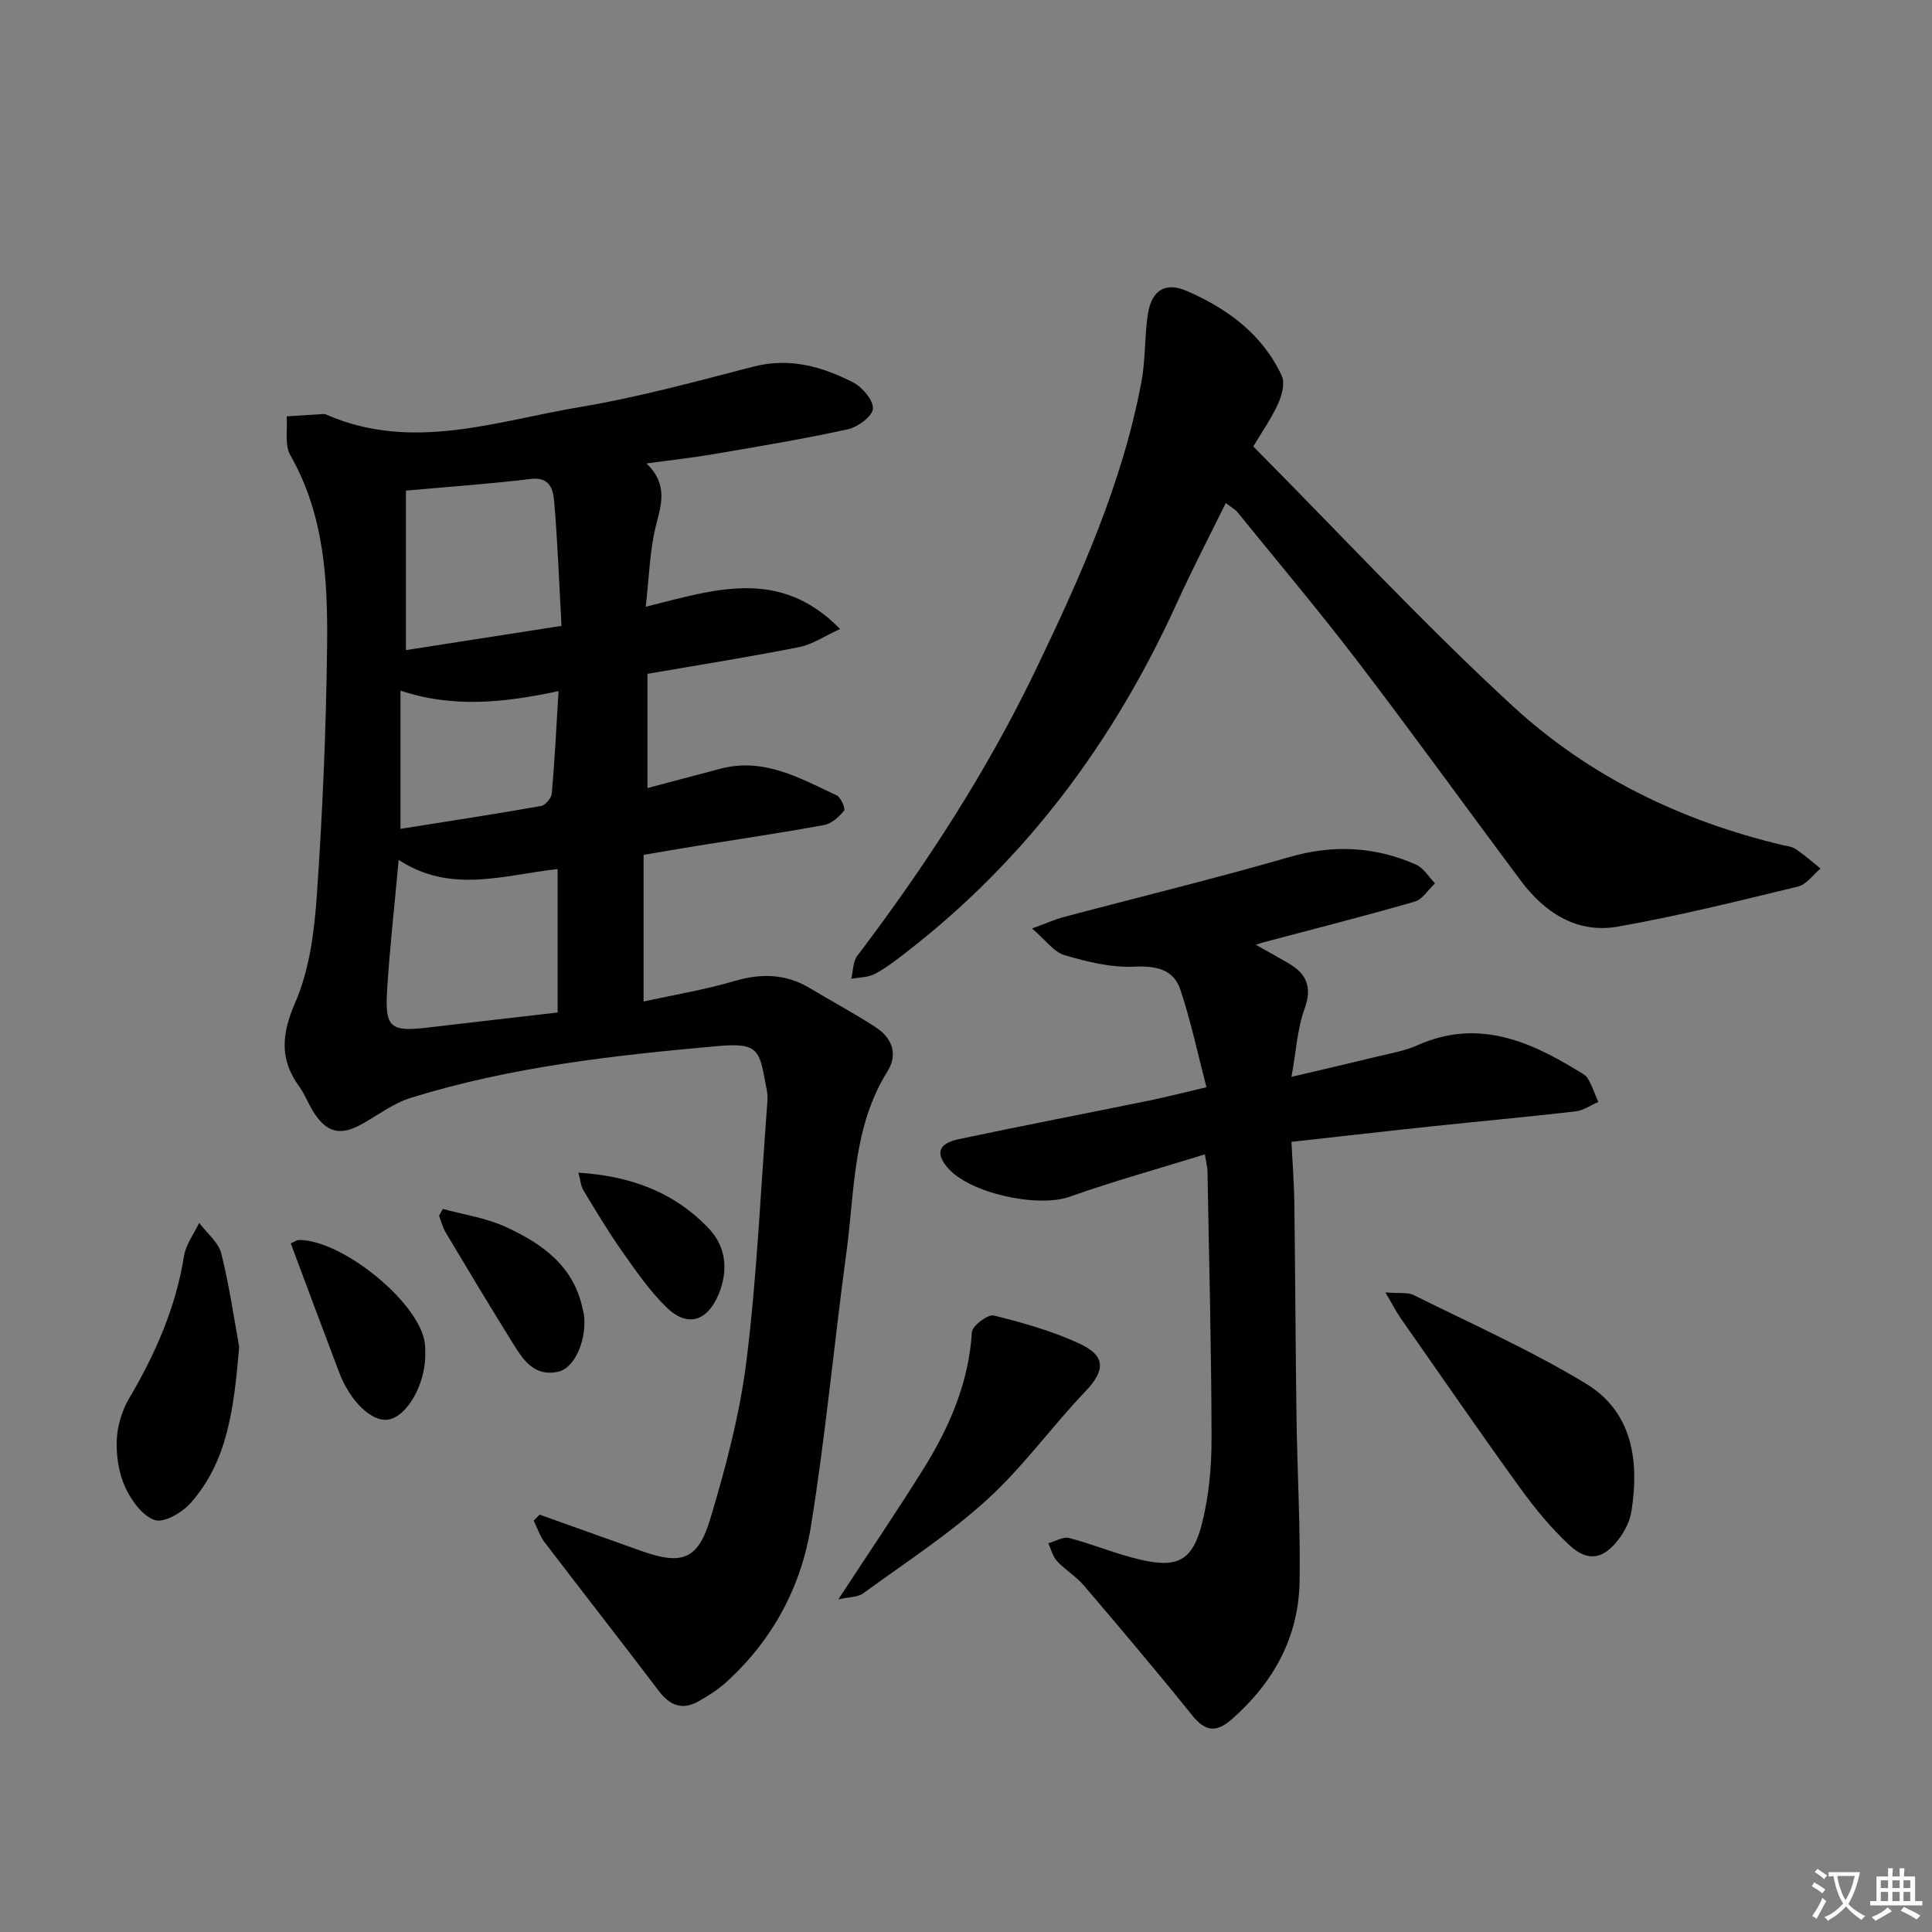<svg enable-background="new 0 0 400 400" viewBox="0 0 400 400" xmlns="http://www.w3.org/2000/svg"><rect x="0" y="0" width="400" height="400" fill="#808080" stroke="none"/><path d="m377.9 391.2c-.2.3-.4.5-.6.8-.7-.6-1.4-1-2.2-1.5.2-.3.4-.5.5-.8.6.4 1.4.8 2.3 1.5zm-1.8 6.1c-.2-.2-.5-.4-.9-.6.4-.6.8-1.2 1.2-1.9s.7-1.3.9-1.9c.3.3.5.5.8.7-.7 1.3-1.4 2.6-2 3.7zm2.2-9c-.3.3-.5.5-.6.8-.6-.6-1.3-1.1-2-1.5.3-.3.5-.5.6-.7.6.5 1.3.9 2 1.4zm.3.2v-.9h2 4.5c-.3 1.3-.6 2.5-1 3.6s-.9 2.1-1.4 3c.4.5 1 1 1.6 1.4s1.2.8 1.9 1.1c-.3.2-.5.4-.8.8-.4-.3-1-.7-1.6-1.2s-1.2-1.1-1.6-1.6c-.5.6-1.1 1.1-1.7 1.6s-1.4.9-2.1 1.4c-.1-.3-.3-.5-.7-.8.6-.2 1.2-.5 1.9-1s1.4-1.1 2-1.8c-.5-.8-.9-1.6-1.2-2.5s-.6-2-.8-3.2c-.4.1-.7.1-1 .1zm2.5 2.7c.3 1 .7 1.7 1 2.2.3-.5.6-1.1 1-2s.6-1.9.9-3h-3.2-.4c.1.9.3 1.8.7 2.8z" fill="#fbfafc"/><path d="m396.5 388.5v1.5 3.6h1.5v.9c-.4 0-1 0-1.7 0h-7.9c-.5 0-.9 0-1.2 0v-.9h1.3v-3.5c0-.7 0-1.2 0-1.6h2.4c0-.8 0-1.4 0-1.7h1c0 .3-.1.8-.1 1.7h1.5c0-.8 0-1.4 0-1.7h1c0 .3-.1.9-.1 1.7zm-8.2 9.2c-.2-.3-.5-.5-.8-.8.8-.3 1.4-.6 1.9-.9s1-.7 1.4-1.1c.3.3.6.5.9.8-1.6 1-2.8 1.6-3.4 2zm2.6-6.8v-1.6h-1.5v1.6zm0 2.7v-1.9h-1.5v1.9zm2.4-2.7v-1.6h-1.5v1.6zm0 2.7v-1.9h-1.5v1.9zm.2 2 .7-.8c.4.2.9.5 1.6.8s1.3.7 1.8 1c-.3.3-.5.5-.8.8-.4-.3-1.5-1-3.3-1.8zm2-4.7v-1.6h-1.4v1.6zm0 2.7v-1.9h-1.4v1.9z" fill="#fbfafc"/><g fill="#010103"><path d="m111.73 313.59c6.99 2.5 13.97 5 20.96 7.49 8.4 2.98 11.79 1.96 14.36-6.6 3.24-10.77 6.15-21.8 7.52-32.92 2.16-17.46 2.91-35.1 4.25-52.66.08-.99.16-2.03-.03-2.99-1.57-8.19-1.21-10.13-10.09-9.34-21.48 1.91-42.96 4.29-63.68 10.74-3.57 1.11-6.73 3.54-10.06 5.4-4.47 2.5-7.31 1.85-10.06-2.49-1.07-1.68-1.76-3.62-2.92-5.22-4.15-5.7-3.7-10.88-.84-17.47 2.96-6.83 3.95-14.78 4.47-22.33 1.18-17.08 1.91-34.22 2.11-51.34.16-13.61-.53-27.21-7.61-39.61-1.22-2.13-.55-5.34-.75-8.05 2.55-.16 5.09-.32 7.64-.48.16-.01.34.02.49.09 17.8 7.82 35.28 1.35 52.71-1.56 12.07-2.02 23.94-5.29 35.81-8.35 7.46-1.92 14.17-.02 20.58 3.25 1.93.99 4.24 3.68 4.14 5.47-.09 1.56-3.13 3.81-5.19 4.26-9.23 2.02-18.56 3.56-27.87 5.16-4.22.72-8.49 1.18-13.81 1.91 4.54 4.44 3.03 8.53 1.92 12.99-1.26 5.05-1.36 10.39-2.09 16.68 14.22-3.53 27.67-8.25 40.25 4.61-3.23 1.46-5.75 3.21-8.51 3.75-10.23 2.03-20.54 3.66-31.38 5.53v23.65c5.07-1.34 10.12-2.7 15.18-4.02 8.95-2.34 16.42 1.98 24 5.54.87.41 1.86 2.74 1.52 3.16-1.04 1.29-2.58 2.69-4.12 2.97-8.65 1.6-17.36 2.87-26.04 4.27-3.74.6-7.47 1.26-11.34 1.91v30.36c6.47-1.42 12.68-2.43 18.66-4.2 5.61-1.66 10.74-1.59 15.79 1.45 4.55 2.74 9.26 5.23 13.69 8.14 3.29 2.16 4.57 5.52 2.37 9.04-7.24 11.55-6.79 24.8-8.52 37.54-2.57 18.91-4.31 37.94-7.36 56.76-2.04 12.54-7.99 23.59-17.62 32.28-1.7 1.53-3.69 2.79-5.7 3.91-3.31 1.85-5.88.84-8.15-2.16-7.82-10.33-15.82-20.52-23.67-30.82-.99-1.3-1.5-2.95-2.24-4.45.39-.43.81-.84 1.23-1.25zm3.72-103.96c0-9.76 0-19.46 0-29.7-11.05 1.19-22.05 5.22-32.91-1.9-.89 9.85-1.89 18.55-2.41 27.27-.44 7.46.8 8.34 8.3 7.46 8.73-1.03 17.45-2.02 27.02-3.13zm.8-80.05c-.49-8.87-.79-17.29-1.51-25.67-.21-2.42-.77-5.25-4.84-4.75-8.27 1.01-16.6 1.58-25.86 2.42v33.02c10.22-1.59 20.65-3.21 32.21-5.02zm-33.33 42.03c9.9-1.58 19.52-3.05 29.11-4.74.9-.16 2.14-1.65 2.22-2.61.6-6.9.94-13.82 1.39-21.17-11.03 2.33-21.63 3.59-32.72-.1z"/><path d="m249.45 239c-9.54 2.96-18.9 5.55-28.02 8.78-6.6 2.34-20.89-.73-25.34-6.14-2.41-2.92-1.76-4.9 2.41-5.79 13.13-2.78 26.32-5.31 39.47-8 3.55-.72 7.06-1.64 11.81-2.75-1.81-6.94-3.22-13.67-5.38-20.15-1.42-4.27-4.99-5.02-9.57-4.81-4.78.21-9.76-1.01-14.42-2.38-2.22-.65-3.9-3.11-6.74-5.53 3.07-1.12 4.82-1.91 6.65-2.39 15.54-4.13 31.18-7.92 46.62-12.39 9.1-2.64 17.72-2.19 26.22 1.55 1.58.69 2.64 2.56 3.94 3.89-1.39 1.3-2.57 3.31-4.2 3.78-10.35 2.99-20.79 5.64-31.2 8.4-.32.08-.63.2-1.69.54 2.52 1.42 4.6 2.57 6.66 3.76 3.82 2.2 5.08 4.95 3.42 9.51-1.49 4.07-1.71 8.61-2.7 14.07 6.84-1.61 12.39-2.89 17.92-4.24 2.74-.67 5.6-1.15 8.14-2.29 12.12-5.43 22.65-1.18 32.9 5.08.85.52 1.9.99 2.37 1.78.91 1.51 1.48 3.24 2.19 4.87-1.57.67-3.09 1.77-4.71 1.95-9.73 1.13-19.49 2.01-29.23 3.04-9.57 1.01-19.14 2.11-29.59 3.27.21 4.29.55 8.5.6 12.71.2 14.82.24 29.64.45 44.46.16 11.26.82 22.53.64 33.79-.19 11.59-5.39 21.02-14.1 28.63-3.3 2.88-5.54 2.39-8.22-.95-7.29-9.07-14.82-17.96-22.37-26.82-1.6-1.87-3.84-3.19-5.52-5-.9-.97-1.23-2.46-1.82-3.71 1.45-.4 3.06-1.42 4.32-1.09 4.96 1.29 9.74 3.33 14.73 4.48 7.75 1.8 10.83.21 12.79-7.55 1.44-5.72 1.97-11.81 1.96-17.73-.04-18.47-.52-36.93-.85-55.4-.03-.63-.22-1.28-.54-3.23z"/><path d="m259.48 92.44c18.2 18.33 35.29 36.78 53.73 53.76 15.73 14.48 34.8 23.76 55.76 28.74.97.23 2.06.33 2.85.87 1.79 1.21 3.42 2.66 5.11 4.01-1.55 1.28-2.92 3.31-4.67 3.73-12.39 3-24.79 6.1-37.33 8.3-8.48 1.48-15.13-2.9-20.12-9.58-11.24-15.05-22.23-30.3-33.64-45.23-8.05-10.54-16.61-20.7-24.97-31-.5-.61-1.27-1-2.42-1.89-3.47 7.06-6.97 13.77-10.1 20.66-12.96 28.51-31.07 53.01-55.95 72.27-2.1 1.63-4.23 3.3-6.56 4.54-1.43.76-3.27.72-4.93 1.03.4-1.61.34-3.57 1.27-4.78 14.12-18.61 26.8-38.14 36.93-59.2 9.21-19.16 17.94-38.57 21.89-59.67.85-4.54.62-9.28 1.31-13.87.75-4.99 3.55-6.86 8.12-4.87 8.4 3.65 15.66 8.98 19.63 17.59.7 1.52-.02 4.08-.81 5.83-1.38 2.99-3.3 5.73-5.1 8.76z"/><path d="m286.83 267.58c3.01.24 4.64-.05 5.84.54 11.97 5.96 24.26 11.42 35.66 18.33 9.63 5.84 11.11 15.96 9.44 26.45-.32 2.04-1.38 4.14-2.65 5.8-3.15 4.13-6.37 4.74-10.14 1.25-3.86-3.57-7.26-7.73-10.35-12.01-8.36-11.56-16.45-23.32-24.63-35.01-.9-1.28-1.61-2.7-3.17-5.35z"/><path d="m173.56 331.14c6.47-9.89 12.23-18.37 17.65-27.06 5.39-8.65 9.36-17.83 10.01-28.27.08-1.31 3.31-3.75 4.53-3.45 6.07 1.5 12.19 3.23 17.83 5.86 5.48 2.56 5.19 5.6 1.15 9.84-6.98 7.31-12.94 15.68-20.38 22.44-7.91 7.19-17.01 13.09-25.69 19.42-1.08.77-2.77.69-5.1 1.22z"/><path d="m49.52 278.85c-1.09 12.76-2.37 23.68-10.08 32.36-1.75 1.97-5.49 4.14-7.4 3.5-2.56-.86-4.87-4.08-6.12-6.81-1.34-2.91-1.87-6.47-1.75-9.7.11-2.93 1.06-6.11 2.55-8.65 5.44-9.23 9.67-18.82 11.38-29.5.38-2.4 2.05-4.58 3.13-6.87 1.58 2.11 4 4 4.59 6.36 1.72 6.87 2.71 13.93 3.7 19.31z"/><path d="m60.2 257.43c.81-.35 1.26-.71 1.71-.71 8.76-.01 24.2 12.36 25.95 20.78.2.97.19 1.99.19 2.98.02 6.15-3.78 12.79-7.66 13.43-3.37.55-7.84-3.67-10.17-9.76-3.34-8.79-6.61-17.61-10.02-26.72z"/><path d="m91.68 250.29c4.33 1.19 8.9 1.85 12.94 3.69 7.55 3.45 14.22 8.11 16.03 17.11.07.33.18.64.23.97.71 5.07-1.78 11.12-5.24 11.92-5.16 1.19-7.47-2.66-9.67-6.21-4.65-7.48-9.18-15.03-13.69-22.59-.63-1.05-.93-2.31-1.38-3.47.26-.47.52-.94.78-1.42z"/><path d="m119.75 242.79c10.91.67 20.01 4.12 27.09 11.66 3.49 3.72 3.98 8.63 1.94 13.52-2.37 5.65-6.48 6.92-10.82 2.67-3.51-3.43-6.36-7.59-9.21-11.63-2.85-4.05-5.39-8.32-7.96-12.56-.53-.87-.6-2.03-1.04-3.66z"/></g></svg>